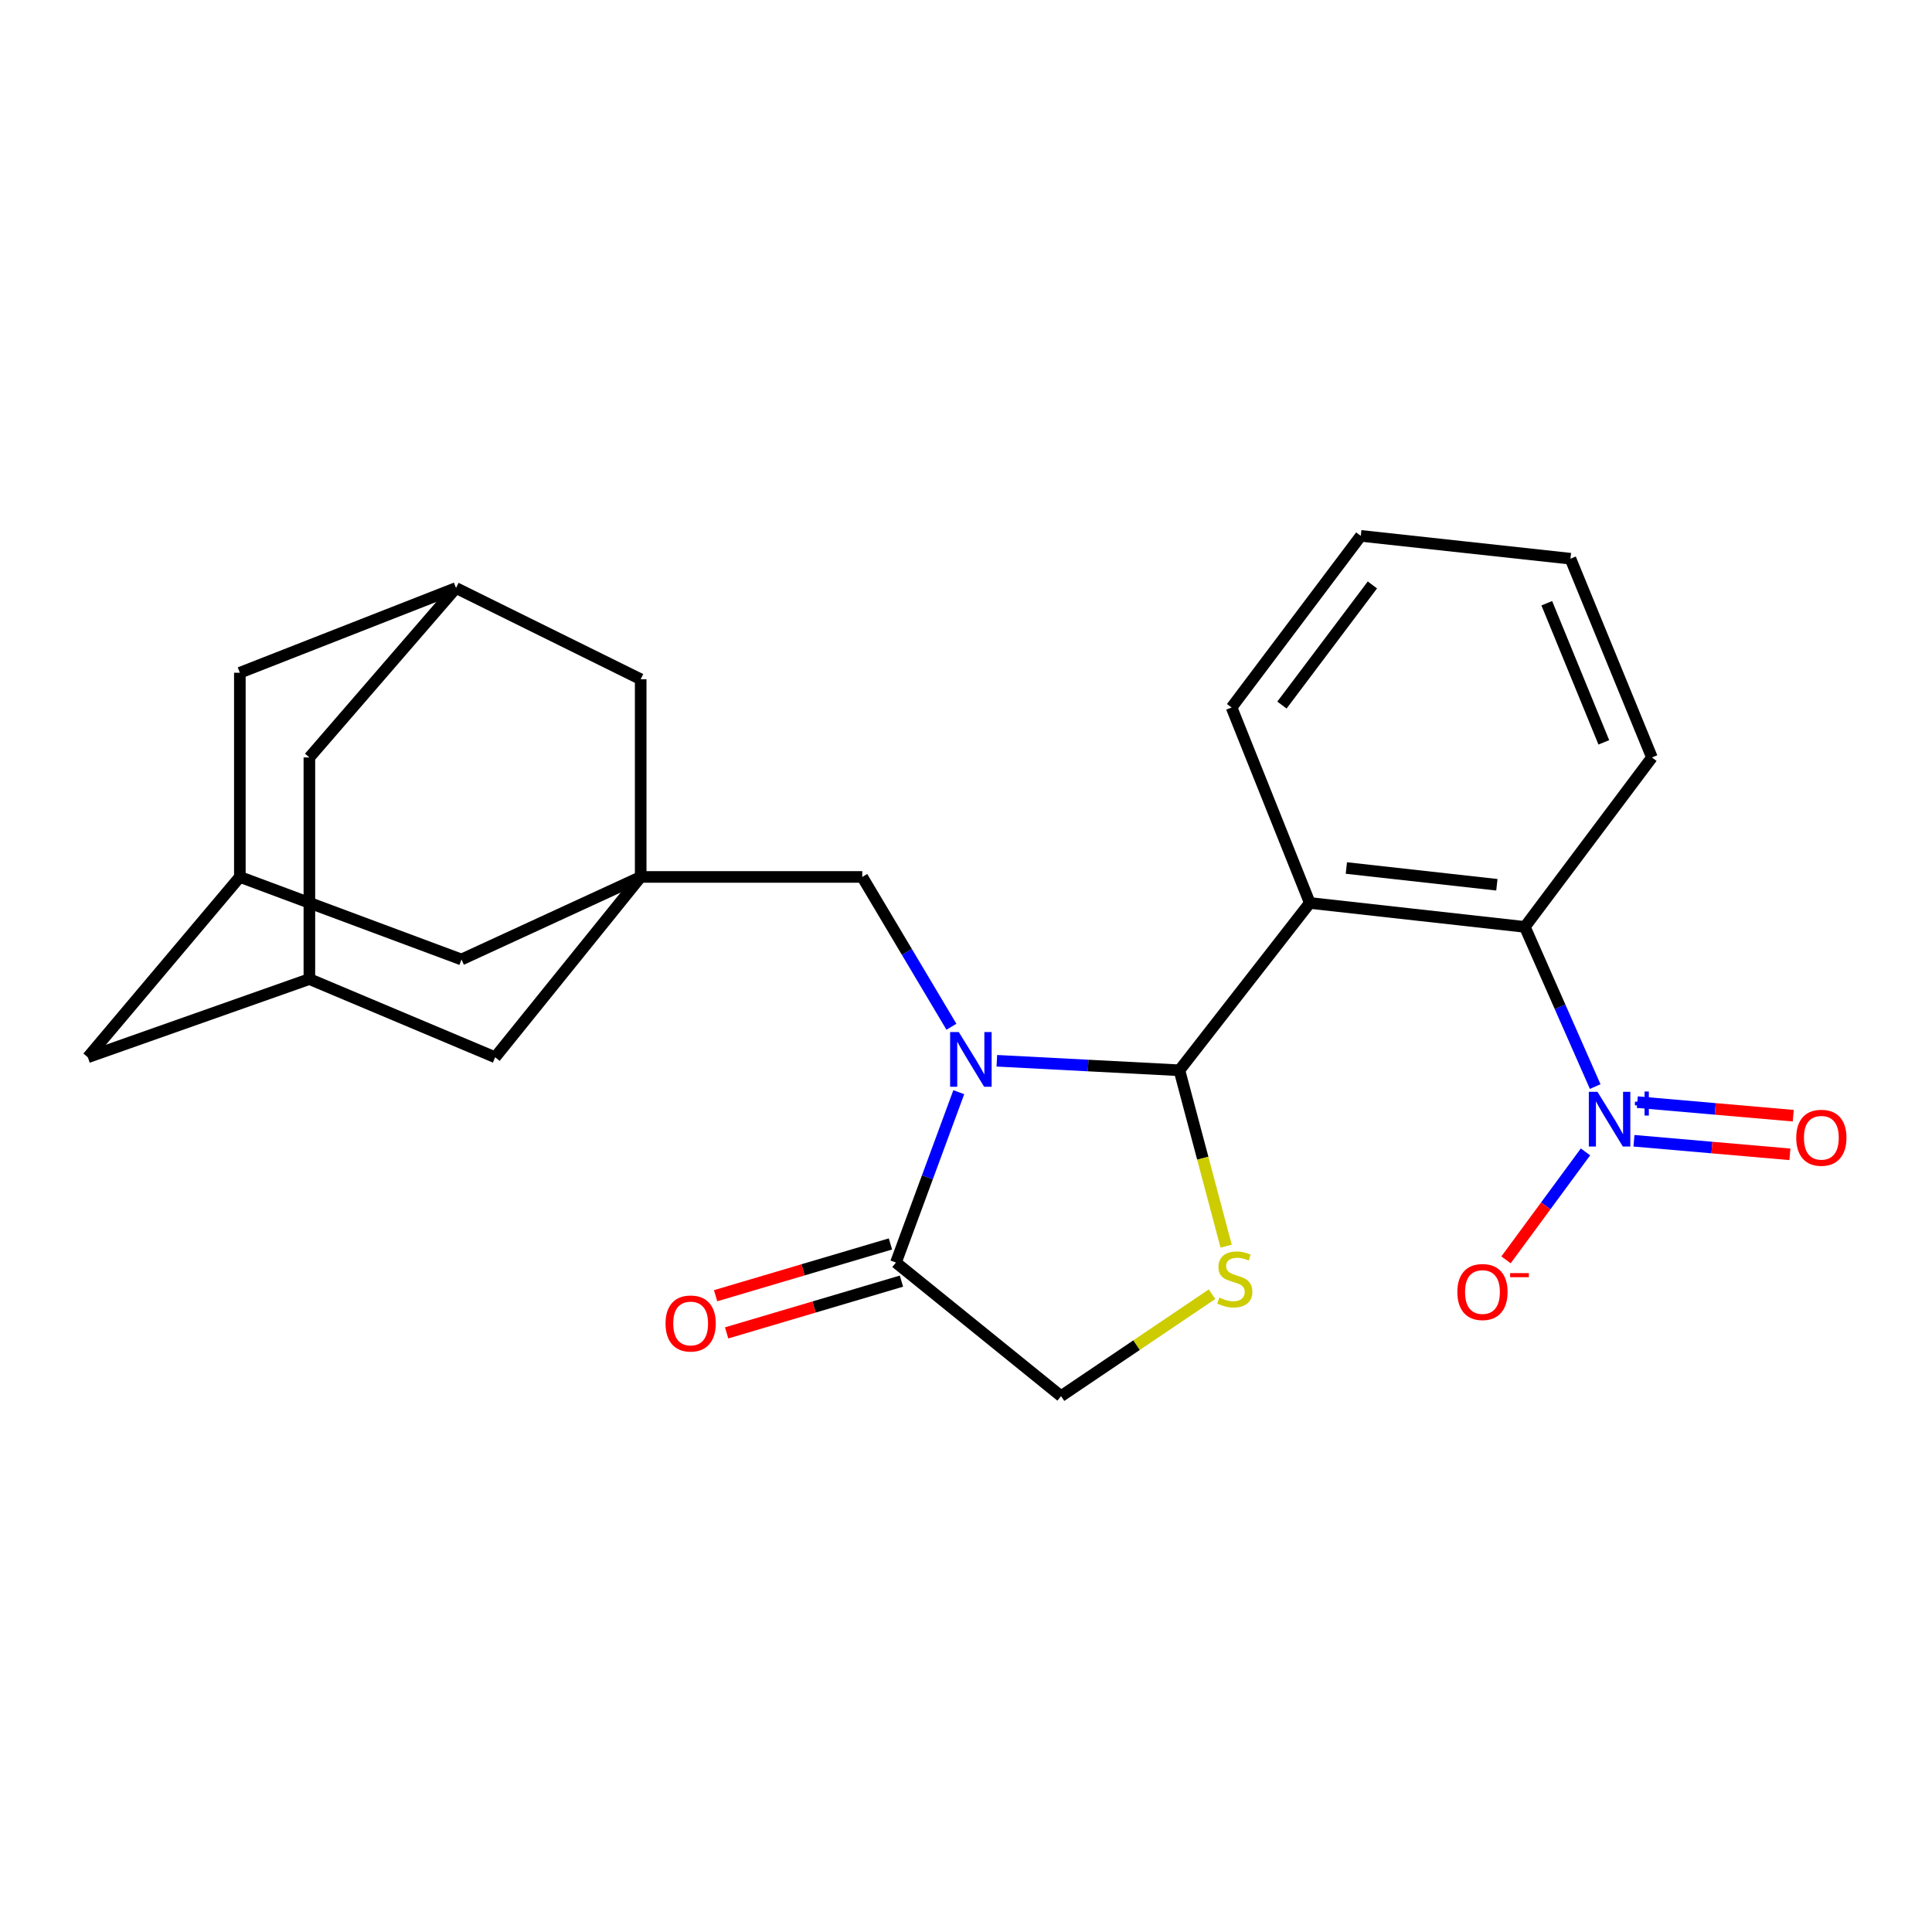 <?xml version='1.0' encoding='iso-8859-1'?>
<svg version='1.1' baseProfile='full'
              xmlns='http://www.w3.org/2000/svg'
                      xmlns:rdkit='http://www.rdkit.org/xml'
                      xmlns:xlink='http://www.w3.org/1999/xlink'
                  xml:space='preserve'
width='1000px' height='1000px' viewBox='0 0 1000 1000'>
<!-- END OF HEADER -->
<rect style='opacity:1.0;fill:#FFFFFF;stroke:none' width='1000' height='1000' x='0' y='0'> </rect>
<path class='bond-0' d='M 515.965,549.052 L 563.215,551.512' style='fill:none;fill-rule:evenodd;stroke:#0000FF;stroke-width:6px;stroke-linecap:butt;stroke-linejoin:miter;stroke-opacity:1' />
<path class='bond-0' d='M 563.215,551.512 L 610.466,553.972' style='fill:none;fill-rule:evenodd;stroke:#000000;stroke-width:6px;stroke-linecap:butt;stroke-linejoin:miter;stroke-opacity:1' />
<path class='bond-5' d='M 496.265,565.313 L 480.002,609.4' style='fill:none;fill-rule:evenodd;stroke:#0000FF;stroke-width:6px;stroke-linecap:butt;stroke-linejoin:miter;stroke-opacity:1' />
<path class='bond-5' d='M 480.002,609.4 L 463.738,653.486' style='fill:none;fill-rule:evenodd;stroke:#000000;stroke-width:6px;stroke-linecap:butt;stroke-linejoin:miter;stroke-opacity:1' />
<path class='bond-7' d='M 492.457,531.444 L 469.377,492.672' style='fill:none;fill-rule:evenodd;stroke:#0000FF;stroke-width:6px;stroke-linecap:butt;stroke-linejoin:miter;stroke-opacity:1' />
<path class='bond-7' d='M 469.377,492.672 L 446.298,453.901' style='fill:none;fill-rule:evenodd;stroke:#000000;stroke-width:6px;stroke-linecap:butt;stroke-linejoin:miter;stroke-opacity:1' />
<path class='bond-1' d='M 610.466,553.972 L 677.954,467.371' style='fill:none;fill-rule:evenodd;stroke:#000000;stroke-width:6px;stroke-linecap:butt;stroke-linejoin:miter;stroke-opacity:1' />
<path class='bond-3' d='M 610.466,553.972 L 622.555,599.488' style='fill:none;fill-rule:evenodd;stroke:#000000;stroke-width:6px;stroke-linecap:butt;stroke-linejoin:miter;stroke-opacity:1' />
<path class='bond-3' d='M 622.555,599.488 L 634.644,645.004' style='fill:none;fill-rule:evenodd;stroke:#CCCC00;stroke-width:6px;stroke-linecap:butt;stroke-linejoin:miter;stroke-opacity:1' />
<path class='bond-4' d='M 677.954,467.371 L 789.255,479.76' style='fill:none;fill-rule:evenodd;stroke:#000000;stroke-width:6px;stroke-linecap:butt;stroke-linejoin:miter;stroke-opacity:1' />
<path class='bond-4' d='M 696.869,449.281 L 774.78,457.953' style='fill:none;fill-rule:evenodd;stroke:#000000;stroke-width:6px;stroke-linecap:butt;stroke-linejoin:miter;stroke-opacity:1' />
<path class='bond-21' d='M 677.954,467.371 L 637.464,366.196' style='fill:none;fill-rule:evenodd;stroke:#000000;stroke-width:6px;stroke-linecap:butt;stroke-linejoin:miter;stroke-opacity:1' />
<path class='bond-2' d='M 825.674,562.406 L 807.464,521.083' style='fill:none;fill-rule:evenodd;stroke:#0000FF;stroke-width:6px;stroke-linecap:butt;stroke-linejoin:miter;stroke-opacity:1' />
<path class='bond-2' d='M 807.464,521.083 L 789.255,479.76' style='fill:none;fill-rule:evenodd;stroke:#000000;stroke-width:6px;stroke-linecap:butt;stroke-linejoin:miter;stroke-opacity:1' />
<path class='bond-9' d='M 820.647,596.22 L 800.082,624.157' style='fill:none;fill-rule:evenodd;stroke:#0000FF;stroke-width:6px;stroke-linecap:butt;stroke-linejoin:miter;stroke-opacity:1' />
<path class='bond-9' d='M 800.082,624.157 L 779.517,652.094' style='fill:none;fill-rule:evenodd;stroke:#FF0000;stroke-width:6px;stroke-linecap:butt;stroke-linejoin:miter;stroke-opacity:1' />
<path class='bond-10' d='M 845.734,590.457 L 886.09,593.967' style='fill:none;fill-rule:evenodd;stroke:#0000FF;stroke-width:6px;stroke-linecap:butt;stroke-linejoin:miter;stroke-opacity:1' />
<path class='bond-10' d='M 886.09,593.967 L 926.447,597.478' style='fill:none;fill-rule:evenodd;stroke:#FF0000;stroke-width:6px;stroke-linecap:butt;stroke-linejoin:miter;stroke-opacity:1' />
<path class='bond-10' d='M 847.473,570.46 L 887.83,573.971' style='fill:none;fill-rule:evenodd;stroke:#0000FF;stroke-width:6px;stroke-linecap:butt;stroke-linejoin:miter;stroke-opacity:1' />
<path class='bond-10' d='M 887.83,573.971 L 928.187,577.481' style='fill:none;fill-rule:evenodd;stroke:#FF0000;stroke-width:6px;stroke-linecap:butt;stroke-linejoin:miter;stroke-opacity:1' />
<path class='bond-25' d='M 627.343,669.877 L 588.267,696.256' style='fill:none;fill-rule:evenodd;stroke:#CCCC00;stroke-width:6px;stroke-linecap:butt;stroke-linejoin:miter;stroke-opacity:1' />
<path class='bond-25' d='M 588.267,696.256 L 549.19,722.635' style='fill:none;fill-rule:evenodd;stroke:#000000;stroke-width:6px;stroke-linecap:butt;stroke-linejoin:miter;stroke-opacity:1' />
<path class='bond-22' d='M 789.255,479.76 L 855.036,392.056' style='fill:none;fill-rule:evenodd;stroke:#000000;stroke-width:6px;stroke-linecap:butt;stroke-linejoin:miter;stroke-opacity:1' />
<path class='bond-8' d='M 463.738,653.486 L 549.19,722.635' style='fill:none;fill-rule:evenodd;stroke:#000000;stroke-width:6px;stroke-linecap:butt;stroke-linejoin:miter;stroke-opacity:1' />
<path class='bond-14' d='M 460.888,643.863 L 415.643,657.262' style='fill:none;fill-rule:evenodd;stroke:#000000;stroke-width:6px;stroke-linecap:butt;stroke-linejoin:miter;stroke-opacity:1' />
<path class='bond-14' d='M 415.643,657.262 L 370.399,670.661' style='fill:none;fill-rule:evenodd;stroke:#FF0000;stroke-width:6px;stroke-linecap:butt;stroke-linejoin:miter;stroke-opacity:1' />
<path class='bond-14' d='M 466.588,663.109 L 421.343,676.508' style='fill:none;fill-rule:evenodd;stroke:#000000;stroke-width:6px;stroke-linecap:butt;stroke-linejoin:miter;stroke-opacity:1' />
<path class='bond-14' d='M 421.343,676.508 L 376.098,689.907' style='fill:none;fill-rule:evenodd;stroke:#FF0000;stroke-width:6px;stroke-linecap:butt;stroke-linejoin:miter;stroke-opacity:1' />
<path class='bond-6' d='M 331.618,453.901 L 446.298,453.901' style='fill:none;fill-rule:evenodd;stroke:#000000;stroke-width:6px;stroke-linecap:butt;stroke-linejoin:miter;stroke-opacity:1' />
<path class='bond-15' d='M 331.618,453.901 L 331.618,351.577' style='fill:none;fill-rule:evenodd;stroke:#000000;stroke-width:6px;stroke-linecap:butt;stroke-linejoin:miter;stroke-opacity:1' />
<path class='bond-16' d='M 331.618,453.901 L 256.291,547.237' style='fill:none;fill-rule:evenodd;stroke:#000000;stroke-width:6px;stroke-linecap:butt;stroke-linejoin:miter;stroke-opacity:1' />
<path class='bond-17' d='M 331.618,453.901 L 238.851,496.632' style='fill:none;fill-rule:evenodd;stroke:#000000;stroke-width:6px;stroke-linecap:butt;stroke-linejoin:miter;stroke-opacity:1' />
<path class='bond-11' d='M 236.03,304.351 L 331.618,351.577' style='fill:none;fill-rule:evenodd;stroke:#000000;stroke-width:6px;stroke-linecap:butt;stroke-linejoin:miter;stroke-opacity:1' />
<path class='bond-26' d='M 236.03,304.351 L 124.149,348.209' style='fill:none;fill-rule:evenodd;stroke:#000000;stroke-width:6px;stroke-linecap:butt;stroke-linejoin:miter;stroke-opacity:1' />
<path class='bond-28' d='M 236.03,304.351 L 160.134,392.056' style='fill:none;fill-rule:evenodd;stroke:#000000;stroke-width:6px;stroke-linecap:butt;stroke-linejoin:miter;stroke-opacity:1' />
<path class='bond-12' d='M 124.149,453.901 L 238.851,496.632' style='fill:none;fill-rule:evenodd;stroke:#000000;stroke-width:6px;stroke-linecap:butt;stroke-linejoin:miter;stroke-opacity:1' />
<path class='bond-18' d='M 124.149,453.901 L 45.455,547.237' style='fill:none;fill-rule:evenodd;stroke:#000000;stroke-width:6px;stroke-linecap:butt;stroke-linejoin:miter;stroke-opacity:1' />
<path class='bond-20' d='M 124.149,453.901 L 124.149,348.209' style='fill:none;fill-rule:evenodd;stroke:#000000;stroke-width:6px;stroke-linecap:butt;stroke-linejoin:miter;stroke-opacity:1' />
<path class='bond-13' d='M 160.134,506.758 L 256.291,547.237' style='fill:none;fill-rule:evenodd;stroke:#000000;stroke-width:6px;stroke-linecap:butt;stroke-linejoin:miter;stroke-opacity:1' />
<path class='bond-19' d='M 160.134,506.758 L 160.134,392.056' style='fill:none;fill-rule:evenodd;stroke:#000000;stroke-width:6px;stroke-linecap:butt;stroke-linejoin:miter;stroke-opacity:1' />
<path class='bond-27' d='M 160.134,506.758 L 45.455,547.237' style='fill:none;fill-rule:evenodd;stroke:#000000;stroke-width:6px;stroke-linecap:butt;stroke-linejoin:miter;stroke-opacity:1' />
<path class='bond-23' d='M 637.464,366.196 L 704.349,277.365' style='fill:none;fill-rule:evenodd;stroke:#000000;stroke-width:6px;stroke-linecap:butt;stroke-linejoin:miter;stroke-opacity:1' />
<path class='bond-23' d='M 663.531,364.945 L 710.351,302.763' style='fill:none;fill-rule:evenodd;stroke:#000000;stroke-width:6px;stroke-linecap:butt;stroke-linejoin:miter;stroke-opacity:1' />
<path class='bond-29' d='M 855.036,392.056 L 812.862,289.185' style='fill:none;fill-rule:evenodd;stroke:#000000;stroke-width:6px;stroke-linecap:butt;stroke-linejoin:miter;stroke-opacity:1' />
<path class='bond-29' d='M 830.138,384.239 L 800.616,312.23' style='fill:none;fill-rule:evenodd;stroke:#000000;stroke-width:6px;stroke-linecap:butt;stroke-linejoin:miter;stroke-opacity:1' />
<path class='bond-24' d='M 704.349,277.365 L 812.862,289.185' style='fill:none;fill-rule:evenodd;stroke:#000000;stroke-width:6px;stroke-linecap:butt;stroke-linejoin:miter;stroke-opacity:1' />
<path  class='atom-0' d='M 496.262 534.192
L 505.542 549.192
Q 506.462 550.672, 507.942 553.352
Q 509.422 556.032, 509.502 556.192
L 509.502 534.192
L 513.262 534.192
L 513.262 562.512
L 509.382 562.512
L 499.422 546.112
Q 498.262 544.192, 497.022 541.992
Q 495.822 539.792, 495.462 539.112
L 495.462 562.512
L 491.782 562.512
L 491.782 534.192
L 496.262 534.192
' fill='#0000FF'/>
<path  class='atom-3' d='M 826.852 565.125
L 836.132 580.125
Q 837.052 581.605, 838.532 584.285
Q 840.012 586.965, 840.092 587.125
L 840.092 565.125
L 843.852 565.125
L 843.852 593.445
L 839.972 593.445
L 830.012 577.045
Q 828.852 575.125, 827.612 572.925
Q 826.412 570.725, 826.052 570.045
L 826.052 593.445
L 822.372 593.445
L 822.372 565.125
L 826.852 565.125
' fill='#0000FF'/>
<path  class='atom-3' d='M 846.228 570.23
L 851.218 570.23
L 851.218 564.977
L 853.436 564.977
L 853.436 570.23
L 858.557 570.23
L 858.557 572.131
L 853.436 572.131
L 853.436 577.411
L 851.218 577.411
L 851.218 572.131
L 846.228 572.131
L 846.228 570.23
' fill='#0000FF'/>
<path  class='atom-4' d='M 631.136 671.636
Q 631.456 671.756, 632.776 672.316
Q 634.096 672.876, 635.536 673.236
Q 637.016 673.556, 638.456 673.556
Q 641.136 673.556, 642.696 672.276
Q 644.256 670.956, 644.256 668.676
Q 644.256 667.116, 643.456 666.156
Q 642.696 665.196, 641.496 664.676
Q 640.296 664.156, 638.296 663.556
Q 635.776 662.796, 634.256 662.076
Q 632.776 661.356, 631.696 659.836
Q 630.656 658.316, 630.656 655.756
Q 630.656 652.196, 633.056 649.996
Q 635.496 647.796, 640.296 647.796
Q 643.576 647.796, 647.296 649.356
L 646.376 652.436
Q 642.976 651.036, 640.416 651.036
Q 637.656 651.036, 636.136 652.196
Q 634.616 653.316, 634.656 655.276
Q 634.656 656.796, 635.416 657.716
Q 636.216 658.636, 637.336 659.156
Q 638.496 659.676, 640.416 660.276
Q 642.976 661.076, 644.496 661.876
Q 646.016 662.676, 647.096 664.316
Q 648.216 665.916, 648.216 668.676
Q 648.216 672.596, 645.576 674.716
Q 642.976 676.796, 638.616 676.796
Q 636.096 676.796, 634.176 676.236
Q 632.296 675.716, 630.056 674.796
L 631.136 671.636
' fill='#CCCC00'/>
<path  class='atom-10' d='M 754.32 668.743
Q 754.32 661.943, 757.68 658.143
Q 761.04 654.343, 767.32 654.343
Q 773.6 654.343, 776.96 658.143
Q 780.32 661.943, 780.32 668.743
Q 780.32 675.623, 776.92 679.543
Q 773.52 683.423, 767.32 683.423
Q 761.08 683.423, 757.68 679.543
Q 754.32 675.663, 754.32 668.743
M 767.32 680.223
Q 771.64 680.223, 773.96 677.343
Q 776.32 674.423, 776.32 668.743
Q 776.32 663.183, 773.96 660.383
Q 771.64 657.543, 767.32 657.543
Q 763 657.543, 760.64 660.343
Q 758.32 663.143, 758.32 668.743
Q 758.32 674.463, 760.64 677.343
Q 763 680.223, 767.32 680.223
' fill='#FF0000'/>
<path  class='atom-10' d='M 781.64 658.965
L 791.329 658.965
L 791.329 661.077
L 781.64 661.077
L 781.64 658.965
' fill='#FF0000'/>
<path  class='atom-11' d='M 929.729 588.9
Q 929.729 582.1, 933.089 578.3
Q 936.449 574.5, 942.729 574.5
Q 949.009 574.5, 952.369 578.3
Q 955.729 582.1, 955.729 588.9
Q 955.729 595.78, 952.329 599.7
Q 948.929 603.58, 942.729 603.58
Q 936.489 603.58, 933.089 599.7
Q 929.729 595.82, 929.729 588.9
M 942.729 600.38
Q 947.049 600.38, 949.369 597.5
Q 951.729 594.58, 951.729 588.9
Q 951.729 583.34, 949.369 580.54
Q 947.049 577.7, 942.729 577.7
Q 938.409 577.7, 936.049 580.5
Q 933.729 583.3, 933.729 588.9
Q 933.729 594.62, 936.049 597.5
Q 938.409 600.38, 942.729 600.38
' fill='#FF0000'/>
<path  class='atom-15' d='M 344.478 685.035
Q 344.478 678.235, 347.838 674.435
Q 351.198 670.635, 357.478 670.635
Q 363.758 670.635, 367.118 674.435
Q 370.478 678.235, 370.478 685.035
Q 370.478 691.915, 367.078 695.835
Q 363.678 699.715, 357.478 699.715
Q 351.238 699.715, 347.838 695.835
Q 344.478 691.955, 344.478 685.035
M 357.478 696.515
Q 361.798 696.515, 364.118 693.635
Q 366.478 690.715, 366.478 685.035
Q 366.478 679.475, 364.118 676.675
Q 361.798 673.835, 357.478 673.835
Q 353.158 673.835, 350.798 676.635
Q 348.478 679.435, 348.478 685.035
Q 348.478 690.755, 350.798 693.635
Q 353.158 696.515, 357.478 696.515
' fill='#FF0000'/>
</svg>
